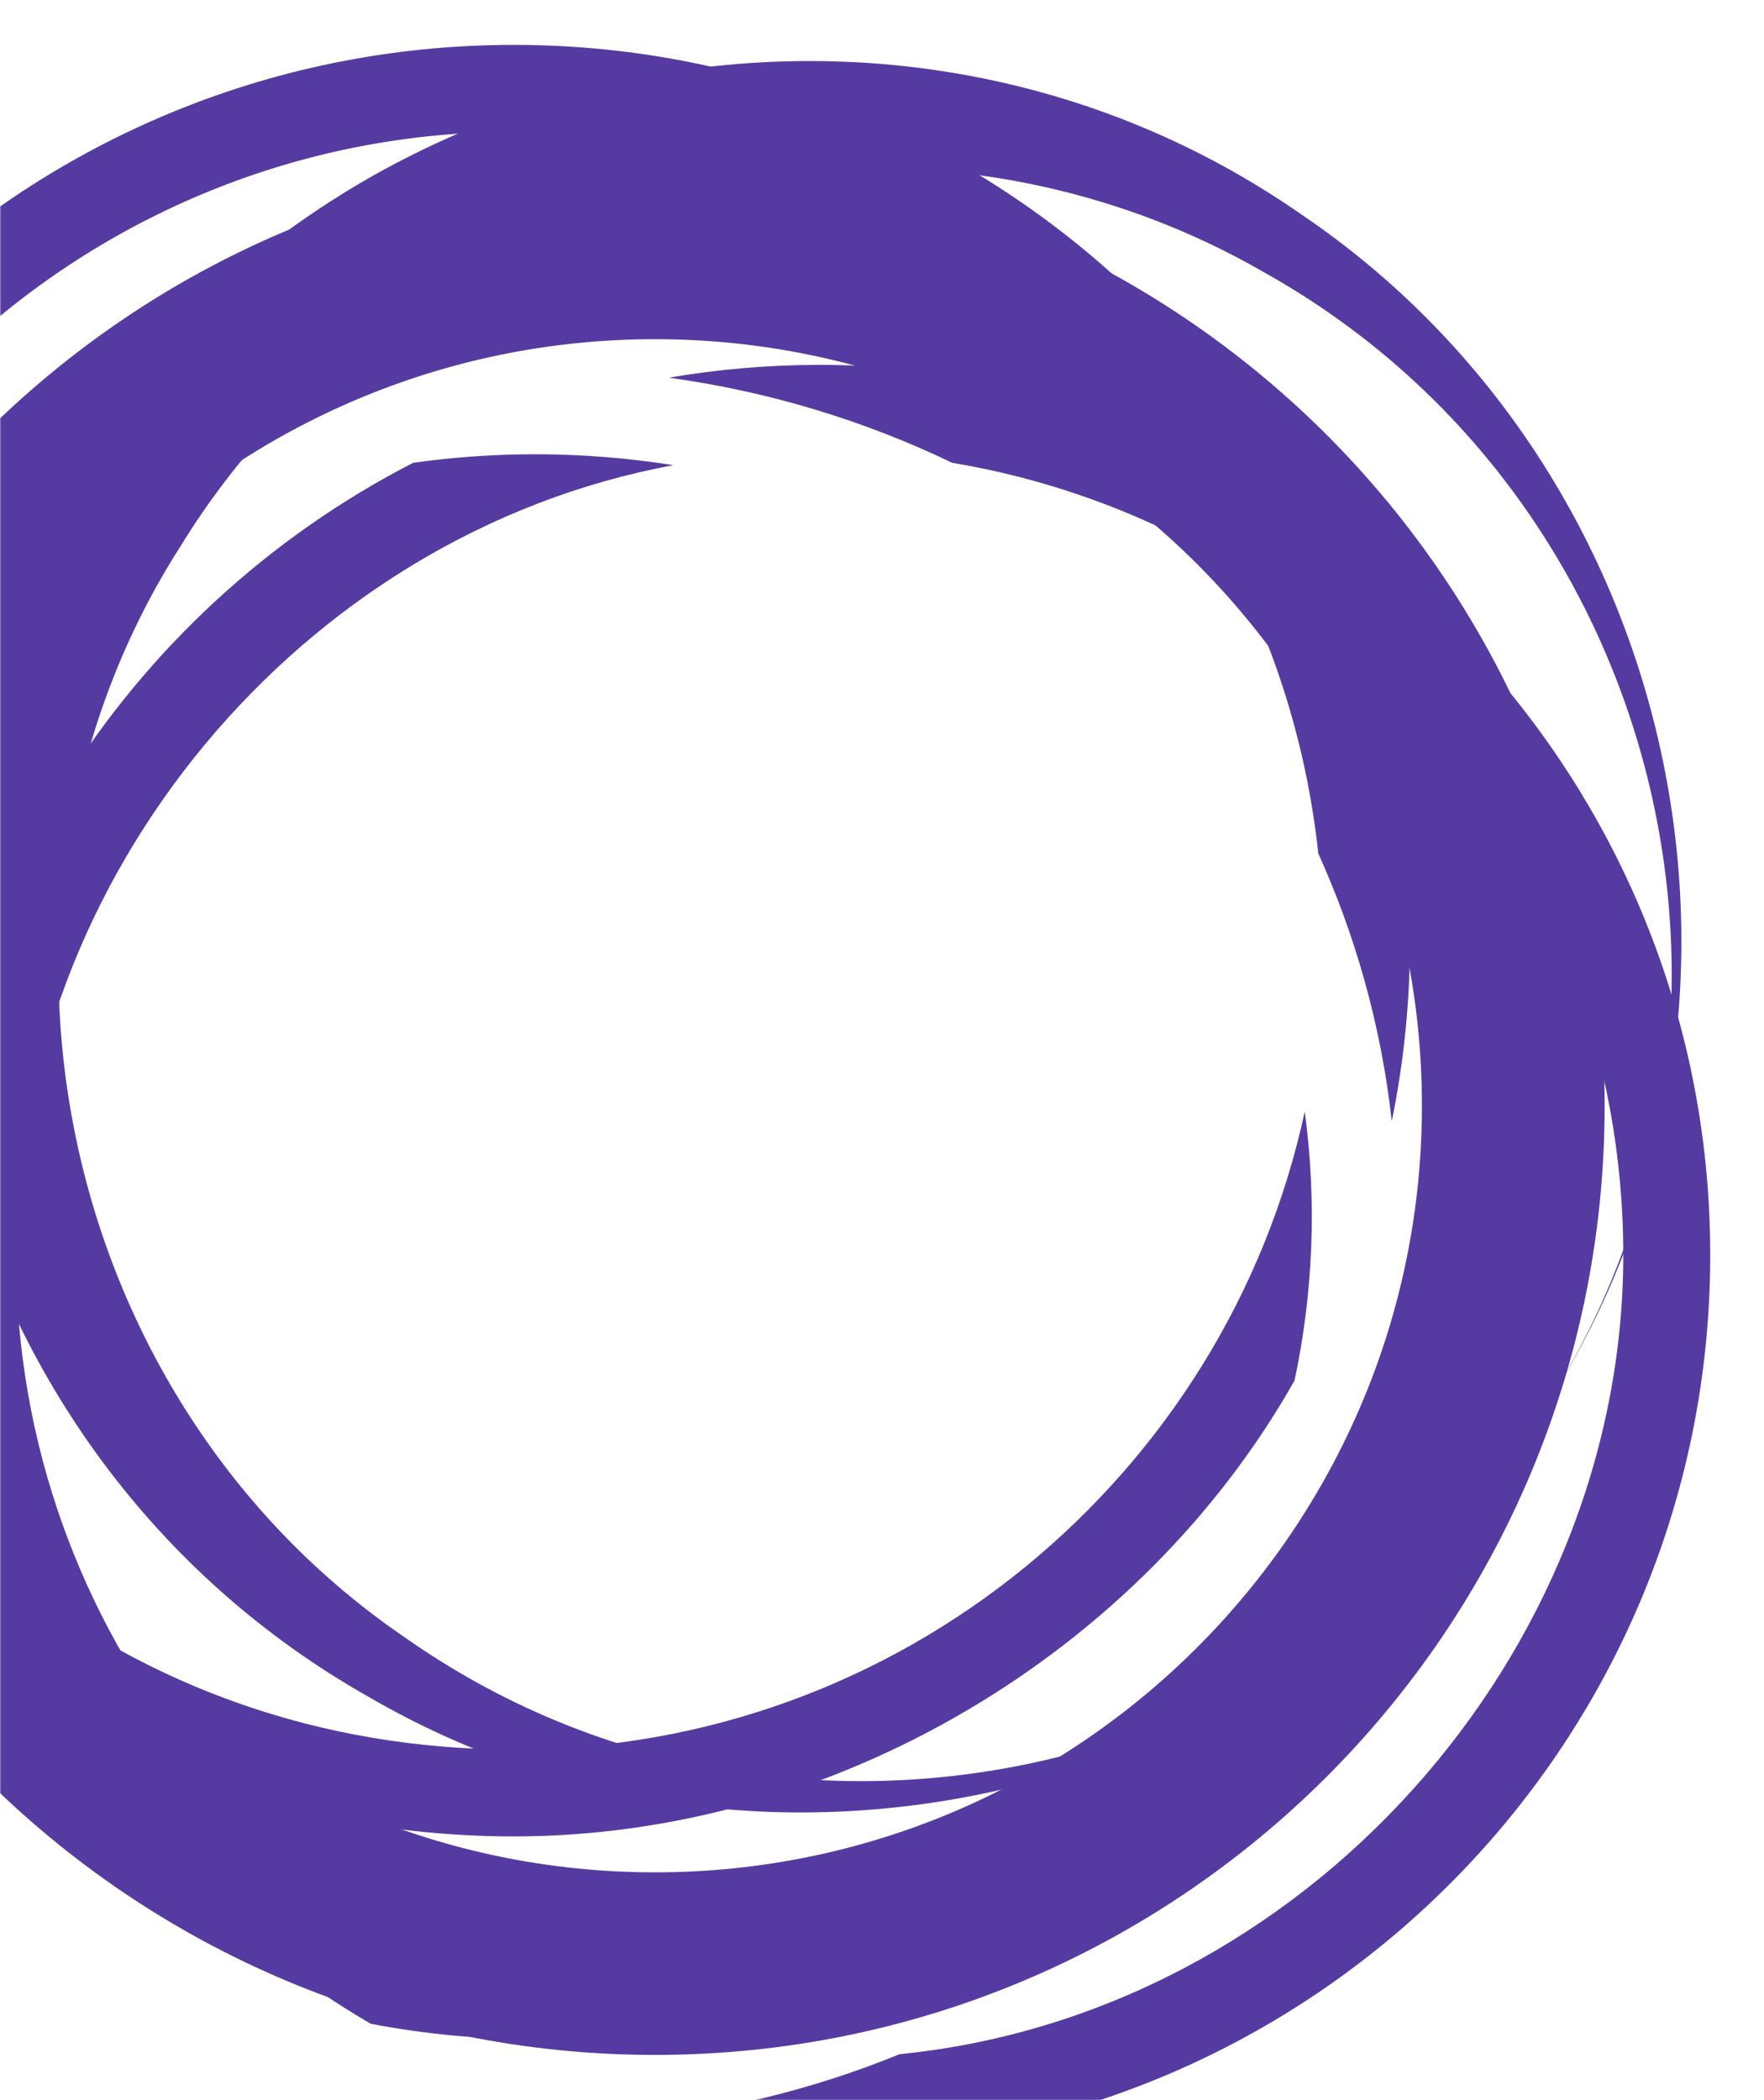 <svg width="747" height="889" viewBox="0 0 747 889" fill="none" xmlns="http://www.w3.org/2000/svg">
<mask id="mask0_101_28" style="mask-type:alpha" maskUnits="userSpaceOnUse" x="0" y="0" width="747" height="889">
<rect width="747" height="889" fill="#4A3097"/>
</mask>
<g mask="url(#mask0_101_28)">
<path d="M-30.033 531.228C-30.033 670.046 45.129 791.308 156.988 856.673C179.533 860.973 202.834 863.251 226.691 863.251C239.717 863.251 252.585 862.553 265.255 861.243C117.013 824.539 6.793 690.52 6.793 531.228C6.793 371.937 126.974 226.101 285.136 196.914C266.124 193.895 246.6 192.287 226.691 192.287C209.119 192.287 191.861 193.525 174.973 195.903C53.238 258.392 -30.033 385.093 -30.033 531.228Z" fill="#553BA1"/>
<path d="M655.428 593.888C759.092 430.796 704.111 209.699 535.518 115.403C379.066 25.008 171.253 77.26 76.781 230.686C-20.427 381.946 22.783 592.223 171.966 693.481C330.113 804.321 553.332 757.978 655.414 593.888H655.428ZM655.428 593.888C552.234 760.996 326.55 817.292 156.304 718.397C-25.914 615.701 -85.228 376.095 27.187 199.548C137.72 21.89 379.38 -28.639 551.037 90.729C714.087 201 761.358 428.489 655.443 593.874L655.428 593.888Z" fill="#553BA1"/>
<path d="M-124.433 376.109C-113.004 197.569 35.994 55.79 217.542 55.79C399.089 55.79 539.778 189.781 558.262 361.288C566.001 378.359 572.542 396.227 577.758 414.821C583.345 434.726 587.164 454.701 589.373 474.605C594.432 449.917 597.083 424.361 597.083 398.192C597.083 188.77 427.15 19 217.542 19C7.933 19 -162 188.77 -162 398.178C-162 430.098 -158.038 461.094 -150.599 490.708C-148.019 450.971 -139.055 412.316 -124.433 376.095V376.109Z" fill="#553BA1"/>
<path d="M552.533 470.491C519.228 624.67 381.688 740.565 217.542 740.565C53.395 740.565 -75.309 631.974 -113.944 485.198C-117.279 522.401 -114.415 560.743 -104.539 598.829C-37.486 706.024 81.684 777.355 217.527 777.355C353.371 777.355 483.072 699.575 548.201 584.378C556.025 547.616 557.735 509.174 552.519 470.491H552.533Z" fill="#553BA1"/>
<path d="M347.1 154.457C325.324 154.457 303.99 156.322 283.226 159.868C325.823 165.734 366.197 178.106 403.208 195.903C564.248 222.713 687.408 362.854 687.408 531.229C687.408 699.603 552.775 852.487 380.961 869.53C343.609 884.778 303.263 894.645 260.994 898.133C288.655 904.583 317.472 908.014 347.1 908.014C555.383 908.014 724.233 739.326 724.233 531.243C724.233 323.159 555.383 154.457 347.1 154.457Z" fill="#553BA1"/>
<path d="M277.34 143.58C456.437 143.58 602.142 289.146 602.142 468.07C602.142 646.995 456.437 792.561 277.34 792.561C98.244 792.561 -47.462 646.995 -47.462 468.07C-47.462 289.146 98.244 143.58 277.34 143.58ZM277.34 66.298C55.233 66.298 -124.804 246.176 -124.804 468.07C-124.804 689.964 55.248 869.843 277.355 869.843C499.462 869.843 679.513 689.964 679.513 468.07C679.513 246.176 499.447 66.298 277.34 66.298Z" fill="#553BA1"/>
</g>
</svg>
